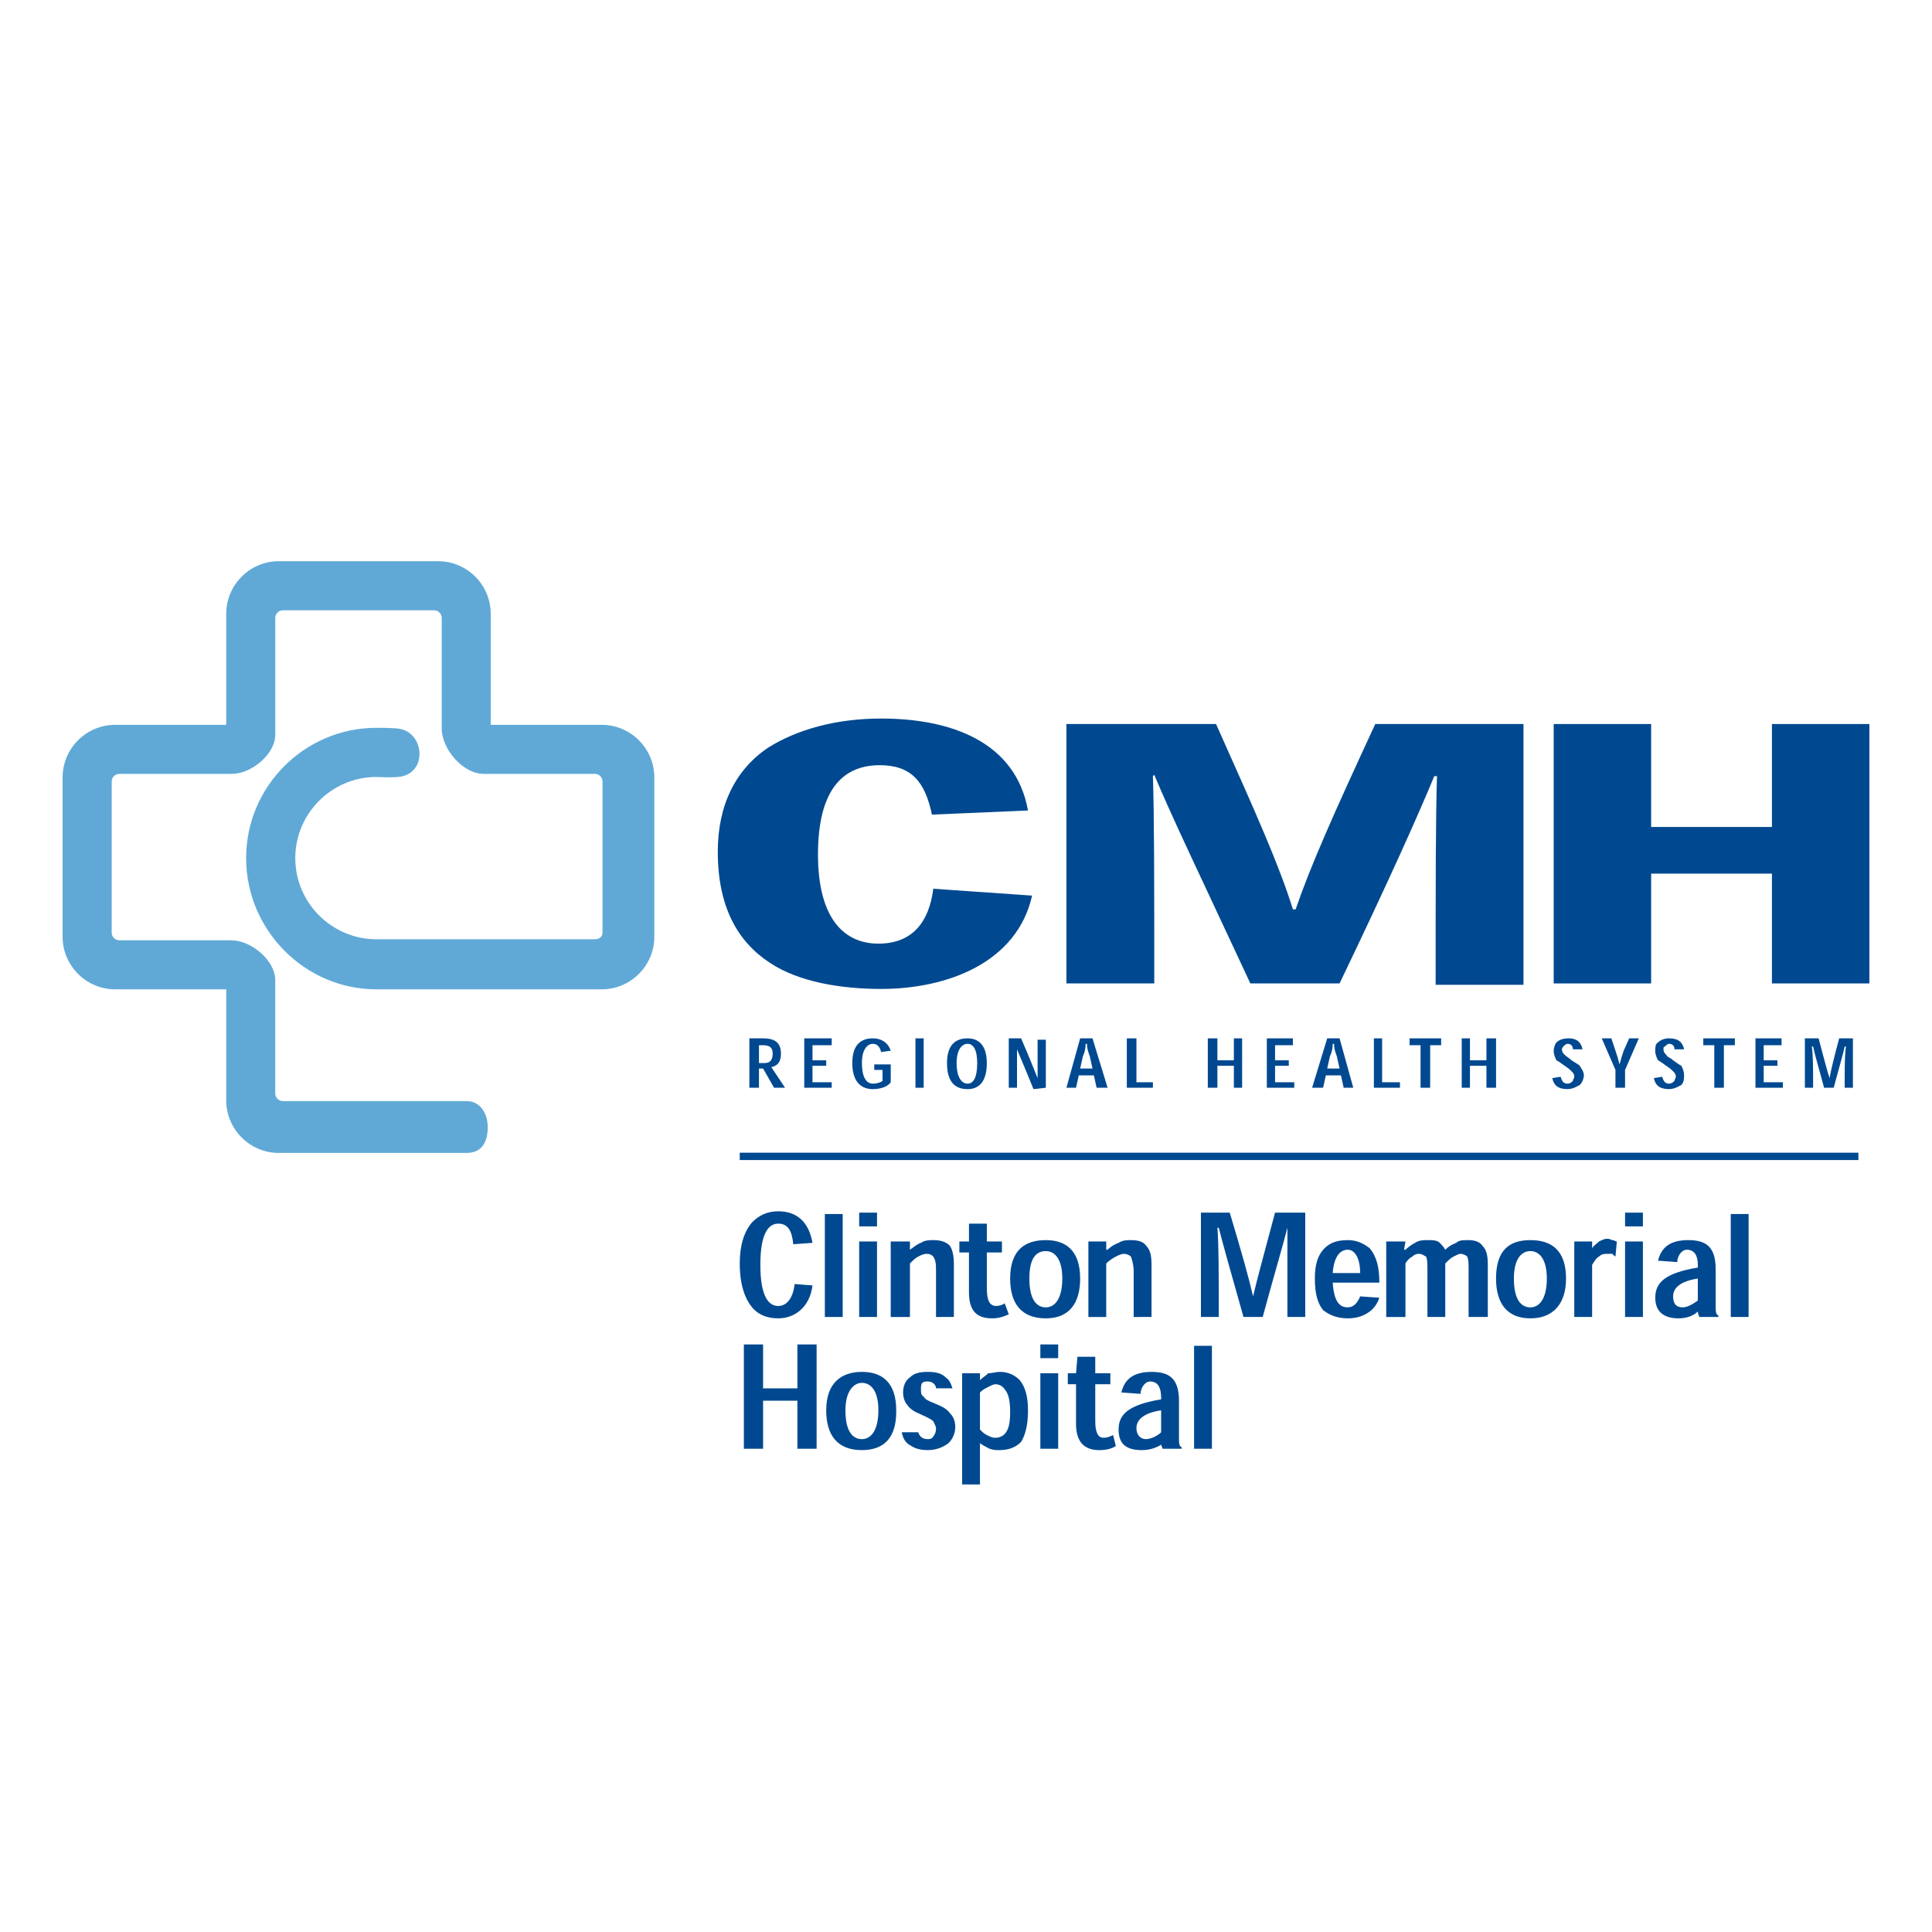 <?xml version="1.0" encoding="utf-8"?>
<!-- Generator: Adobe Illustrator 13.0.0, SVG Export Plug-In . SVG Version: 6.00 Build 14948)  -->
<!DOCTYPE svg PUBLIC "-//W3C//DTD SVG 1.0//EN" "http://www.w3.org/TR/2001/REC-SVG-20010904/DTD/svg10.dtd">
<svg version="1.0" id="Layer_1" xmlns="http://www.w3.org/2000/svg" xmlns:xlink="http://www.w3.org/1999/xlink" x="0px" y="0px"
	 width="192.756px" height="192.756px" viewBox="0 0 192.756 192.756" enable-background="new 0 0 192.756 192.756"
	 xml:space="preserve">
<g>
	<polygon fill-rule="evenodd" clip-rule="evenodd" fill="#FFFFFF" points="0,0 192.756,0 192.756,192.756 0,192.756 0,0 	"/>
	<path fill-rule="evenodd" clip-rule="evenodd" fill="#004990" d="M93.114,88.669c-0.411,3.286-2.054,5.478-5.477,5.478
		c-3.287,0-6.026-2.328-6.026-8.901c0-6.437,2.465-8.901,6.162-8.901c3.15,0,4.52,1.643,5.204,4.93l9.586-0.411
		c-1.232-6.847-7.669-9.175-14.653-9.175c-4.519,0-8.354,1.095-11.229,2.875c-3.286,2.191-5.067,5.752-5.067,10.408
		c0,5.615,2.055,9.038,5.204,11.092c2.875,1.917,7.121,2.603,11.092,2.603c6.573,0,13.558-2.603,15.063-9.312L93.114,88.669
		L93.114,88.669z"/>
	<path fill-rule="evenodd" clip-rule="evenodd" fill="#004990" d="M128.993,90.723c-1.369-4.382-3.561-9.312-7.669-18.487h-14.927
		v25.881h8.765c0-9.997,0-16.843-0.137-20.678l0.137-0.137c1.644,3.972,4.93,10.818,9.586,20.815h8.901
		c4.93-10.27,7.806-16.707,9.448-20.678h0.274c-0.137,3.971-0.137,10.681-0.137,20.814h8.764V72.236H137.21
		c-4.245,9.175-6.437,14.105-7.943,18.487H128.993L128.993,90.723z"/>
	<polygon fill-rule="evenodd" clip-rule="evenodd" fill="#004990" points="186.509,72.236 176.786,72.236 176.786,82.506 
		164.735,82.506 164.735,72.236 155.012,72.236 155.012,98.117 164.735,98.117 164.735,87.162 176.786,87.162 176.786,98.117 
		186.509,98.117 186.509,72.236 	"/>
	<path fill-rule="evenodd" clip-rule="evenodd" fill="#004990" d="M79.283,128.107c-0.137,1.232-0.685,2.191-1.643,2.191
		c-0.959,0-1.78-0.959-1.78-4.107c0-3.15,0.821-4.109,1.78-4.109c0.958,0,1.369,0.686,1.506,2.055L81.063,124
		c-0.411-2.328-1.78-3.15-3.423-3.15c-1.096,0-1.917,0.412-2.602,1.096c-0.822,0.959-1.232,2.328-1.232,4.109
		c0,2.191,0.548,3.561,1.232,4.381c0.685,0.822,1.643,1.096,2.602,1.096c1.643,0,3.149-1.096,3.423-3.285L79.283,128.107
		L79.283,128.107z"/>
	<polygon fill-rule="evenodd" clip-rule="evenodd" fill="#004990" points="84.076,131.395 84.076,121.123 82.295,121.123 
		82.295,131.395 84.076,131.395 	"/>
	<path fill-rule="evenodd" clip-rule="evenodd" fill="#004990" d="M87.5,122.357v-1.371h-1.78v1.371H87.5L87.5,122.357z
		 M87.5,123.863h-1.78v7.531h1.78V123.863L87.5,123.863z"/>
	<path fill-rule="evenodd" clip-rule="evenodd" fill="#004990" d="M95.168,131.395v-5.203c0-0.959-0.137-1.506-0.411-1.918
		c-0.411-0.41-0.958-0.547-1.644-0.547c-0.411,0-0.821,0-1.232,0.273c-0.411,0.137-0.685,0.41-1.096,0.686l0,0v-0.822h-1.917v7.531
		h1.917v-5.34c0.274-0.275,0.548-0.549,0.821-0.686c0.274-0.137,0.548-0.273,0.822-0.273c0.411,0,0.548,0.137,0.685,0.273
		c0.274,0.41,0.274,0.822,0.274,1.506v4.52H95.168L95.168,131.395z"/>
	<path fill-rule="evenodd" clip-rule="evenodd" fill="#004990" d="M96.674,123.863h-0.958v1.096h0.958v3.971
		c0,1.918,0.822,2.602,2.328,2.602c0.549,0,1.097-0.137,1.644-0.41l-0.41-1.096c-0.137,0.137-0.548,0.273-0.821,0.273
		c-0.686,0-0.959-0.547-0.959-1.779v-3.561h1.506v-1.096h-1.506v-1.781h-1.781V123.863L96.674,123.863z"/>
	<path fill-rule="evenodd" clip-rule="evenodd" fill="#004990" d="M107.767,127.561c0-2.875-1.506-3.834-3.423-3.834
		c-2.055,0-3.561,0.959-3.561,3.834c0,2.465,1.095,3.971,3.561,3.971C106.671,131.531,107.767,130.025,107.767,127.561
		L107.767,127.561L107.767,127.561z M104.344,130.436c-0.959,0-1.644-0.82-1.644-2.875s0.685-2.738,1.644-2.738
		c0.821,0,1.643,0.684,1.643,2.738C105.986,129.477,105.302,130.436,104.344,130.436L104.344,130.436L104.344,130.436z"/>
	<path fill-rule="evenodd" clip-rule="evenodd" fill="#004990" d="M114.888,131.395v-5.203c0-0.959-0.137-1.506-0.548-1.918
		c-0.273-0.41-0.821-0.547-1.506-0.547c-0.411,0-0.822,0-1.232,0.273c-0.411,0.137-0.822,0.41-1.096,0.686h-0.137v-0.822h-1.78
		v7.531h1.78v-5.34c0.273-0.275,0.685-0.549,0.958-0.686c0.274-0.137,0.548-0.273,0.822-0.273c0.273,0,0.548,0.137,0.685,0.273
		c0.137,0.41,0.273,0.822,0.273,1.506v4.52H114.888L114.888,131.395z"/>
	<path fill-rule="evenodd" clip-rule="evenodd" fill="#004990" d="M125.021,129.34c-0.411-1.779-1.096-4.244-2.328-8.354h-2.876
		v10.408h1.78c0-4.383,0-7.258-0.137-8.9h0.137c0.411,1.643,1.233,4.518,2.465,8.9h1.918c1.232-4.52,2.054-7.258,2.465-8.9l0,0
		c0,1.643,0,4.518,0,8.9h1.78v-10.408h-3.013C126.117,125.096,125.433,127.561,125.021,129.34L125.021,129.34L125.021,129.34z"/>
	<path fill-rule="evenodd" clip-rule="evenodd" fill="#004990" d="M137.62,127.971c0-1.506-0.273-2.602-0.958-3.424
		c-0.685-0.547-1.369-0.82-2.191-0.82c-1.096,0-1.78,0.273-2.328,0.82c-0.685,0.686-0.959,1.645-0.959,3.014
		c0,1.506,0.274,2.465,0.822,3.15c0.685,0.547,1.506,0.82,2.465,0.82s1.644-0.273,2.191-0.684c0.548-0.412,0.821-0.959,0.958-1.371
		l-1.917-0.137c-0.273,0.686-0.685,1.096-1.232,1.096c-0.821,0-1.369-0.547-1.506-2.465H137.62L137.62,127.971z M132.965,127.012
		c0.137-1.779,0.821-2.326,1.506-2.326s1.232,0.82,1.232,2.326H132.965L132.965,127.012z"/>
	<path fill-rule="evenodd" clip-rule="evenodd" fill="#004990" d="M148.439,131.395v-5.203c0-0.959-0.138-1.506-0.548-1.918
		c-0.274-0.41-0.822-0.547-1.37-0.547s-0.958,0-1.232,0.273c-0.411,0.137-0.821,0.41-1.096,0.686l0,0
		c-0.137-0.275-0.41-0.549-0.547-0.686c-0.274-0.273-0.686-0.273-1.233-0.273c-0.41,0-0.821,0-1.232,0.273
		c-0.273,0.137-0.685,0.41-0.958,0.686h-0.137l0.137-0.822h-1.918v7.531h1.918v-5.34c0.137-0.275,0.41-0.549,0.685-0.686
		c0.273-0.273,0.548-0.273,0.685-0.273c0.274,0,0.411,0.137,0.685,0.273c0.137,0.273,0.137,0.686,0.137,1.369v4.656h1.78v-5.34
		c0.274-0.275,0.548-0.549,0.822-0.686c0.273-0.137,0.548-0.273,0.685-0.273c0.273,0,0.548,0.137,0.685,0.273
		c0.137,0.273,0.137,0.822,0.137,1.369v4.656H148.439L148.439,131.395z"/>
	<path fill-rule="evenodd" clip-rule="evenodd" fill="#004990" d="M156.244,127.561c0-2.875-1.506-3.834-3.56-3.834
		c-2.055,0-3.424,0.959-3.424,3.834c0,2.465,1.096,3.971,3.424,3.971C155.012,131.531,156.244,130.025,156.244,127.561
		L156.244,127.561L156.244,127.561z M152.685,130.436c-0.959,0-1.644-0.82-1.644-2.875s0.821-2.738,1.644-2.738
		c0.821,0,1.643,0.684,1.643,2.738C154.327,129.477,153.643,130.436,152.685,130.436L152.685,130.436L152.685,130.436z"/>
	<path fill-rule="evenodd" clip-rule="evenodd" fill="#004990" d="M158.847,124.547v-0.684h-1.78v7.531h1.78v-5.203
		c0.273-0.412,0.411-0.686,0.685-0.822c0.274-0.273,0.548-0.273,0.822-0.273c0.137,0,0.273,0,0.547,0
		c0,0.137,0.138,0.137,0.274,0.273l0.137-1.506c-0.137,0-0.273-0.137-0.411-0.137c-0.137,0-0.273-0.137-0.547-0.137
		c-0.274,0-0.548,0.137-0.822,0.273C159.258,124.137,158.983,124.273,158.847,124.547L158.847,124.547L158.847,124.547z"/>
	<path fill-rule="evenodd" clip-rule="evenodd" fill="#004990" d="M163.913,122.357v-1.371h-1.78v1.371H163.913L163.913,122.357z
		 M163.913,123.863h-1.78v7.531h1.78V123.863L163.913,123.863z"/>
	<path fill-rule="evenodd" clip-rule="evenodd" fill="#004990" d="M171.445,131.395v-0.137c-0.273-0.137-0.273-0.41-0.273-1.096
		v-3.561c0-2.328-1.096-2.875-2.739-2.875c-2.054,0-2.739,0.959-3.013,2.053l1.917,0.139c0-0.549,0.411-1.232,0.959-1.232
		c0.821,0,1.096,0.684,1.096,1.506v0.273c-3.287,0.547-4.246,1.506-4.246,3.012c0,1.234,0.686,2.055,2.328,2.055
		c0.822,0,1.507-0.273,1.918-0.684l0,0c0,0.273,0.137,0.41,0.137,0.547H171.445L171.445,131.395z M169.392,129.752
		c-0.548,0.41-1.096,0.684-1.507,0.684c-0.685,0-0.958-0.41-0.958-1.096c0-0.82,0.685-1.506,2.465-1.779V129.752L169.392,129.752z"
		/>
	<polygon fill-rule="evenodd" clip-rule="evenodd" fill="#004990" points="174.458,131.395 174.458,121.123 172.678,121.123 
		172.678,131.395 174.458,131.395 	"/>
	<polygon fill-rule="evenodd" clip-rule="evenodd" fill="#004990" points="81.474,134.135 79.557,134.135 79.557,138.516 
		76.133,138.516 76.133,134.135 74.216,134.135 74.216,144.541 76.133,144.541 76.133,139.748 79.557,139.748 79.557,144.541 
		81.474,144.541 81.474,134.135 	"/>
	<path fill-rule="evenodd" clip-rule="evenodd" fill="#004990" d="M89.417,140.707c0-2.738-1.37-3.834-3.424-3.834
		s-3.561,1.096-3.561,3.834c0,2.465,1.095,3.971,3.561,3.971c2.328,0,3.424-1.369,3.424-3.834V140.707L89.417,140.707z
		 M85.993,143.582c-0.959,0-1.644-0.82-1.644-2.875c0-1.918,0.822-2.738,1.644-2.738c0.821,0,1.644,0.684,1.644,2.738
		C87.637,142.625,86.952,143.582,85.993,143.582L85.993,143.582L85.993,143.582z"/>
	<path fill-rule="evenodd" clip-rule="evenodd" fill="#004990" d="M95.031,138.516c-0.137-0.41-0.274-0.822-0.685-1.096
		c-0.411-0.41-0.959-0.547-1.78-0.547c-0.822,0-1.37,0.137-1.78,0.547c-0.411,0.273-0.685,0.822-0.685,1.506
		c0,0.412,0.137,0.959,0.411,1.234c0.274,0.41,0.685,0.684,1.37,0.957c0.547,0.275,0.958,0.412,1.232,0.686
		c0.137,0.273,0.274,0.547,0.274,0.686c0,0.41-0.137,0.684-0.274,0.82c-0.137,0.273-0.411,0.273-0.547,0.273
		c-0.548,0-0.822-0.273-0.959-0.684h-1.643c0.137,0.684,0.411,1.096,0.958,1.369c0.411,0.273,0.959,0.41,1.644,0.41
		c0.821,0,1.506-0.273,2.054-0.684c0.411-0.412,0.685-0.959,0.685-1.645c0-0.684-0.274-1.096-0.548-1.369
		c-0.274-0.41-0.822-0.684-1.506-0.959c-0.685-0.273-0.958-0.41-1.096-0.684c-0.273-0.137-0.273-0.412-0.273-0.686
		s0-0.547,0.137-0.684s0.411-0.137,0.548-0.137c0.547,0,0.821,0.41,0.821,0.684H95.031L95.031,138.516z"/>
	<path fill-rule="evenodd" clip-rule="evenodd" fill="#004990" d="M95.99,148.102h1.781v-4.107l0,0
		c0.41,0.273,0.685,0.41,0.958,0.547c0.411,0.137,0.686,0.137,0.959,0.137c0.958,0,1.644-0.273,2.19-0.82
		c0.411-0.686,0.686-1.645,0.686-3.15c0-1.369-0.274-2.328-0.822-3.014c-0.548-0.547-1.232-0.82-1.917-0.82
		c-0.548,0-0.822,0.137-1.232,0.137c-0.274,0.273-0.548,0.41-0.821,0.684l0,0v-0.684H95.99V148.102L95.99,148.102z M97.771,138.926
		c0.273-0.273,0.547-0.41,0.821-0.547c0.273-0.137,0.548-0.273,0.685-0.273c0.548,0,0.822,0.273,1.096,0.684
		c0.273,0.412,0.411,1.096,0.411,2.055c0,1.096-0.138,1.645-0.411,2.055s-0.685,0.547-1.096,0.547c-0.274,0-0.548-0.137-0.821-0.273
		c-0.274-0.137-0.411-0.273-0.685-0.547V138.926L97.771,138.926z"/>
	<path fill-rule="evenodd" clip-rule="evenodd" fill="#004990" d="M105.576,135.504v-1.369h-1.78v1.369H105.576L105.576,135.504z
		 M105.576,137.01h-1.78v7.531h1.78V137.01L105.576,137.01z"/>
	<path fill-rule="evenodd" clip-rule="evenodd" fill="#004990" d="M107.356,137.01h-0.822v1.096h0.822v3.971
		c0,1.918,0.958,2.602,2.328,2.602c0.685,0,1.231-0.137,1.643-0.41l-0.273-1.096c-0.274,0.137-0.548,0.273-0.959,0.273
		c-0.548,0-0.821-0.547-0.821-1.643v-3.697h1.506v-1.096h-1.506v-1.643h-1.78L107.356,137.01L107.356,137.01z"/>
	<path fill-rule="evenodd" clip-rule="evenodd" fill="#004990" d="M117.9,144.541v-0.137c-0.273-0.137-0.273-0.41-0.273-0.959
		v-3.697c0-2.328-1.096-2.875-2.739-2.875c-2.054,0-2.738,0.959-3.013,2.053l1.917,0.139c0-0.549,0.411-1.232,0.959-1.232
		c0.821,0,1.096,0.684,1.096,1.643v0.137c-3.287,0.549-4.245,1.506-4.245,3.014c0,1.369,0.685,2.053,2.328,2.053
		c0.821,0,1.506-0.273,1.917-0.547l0,0c0,0.137,0.137,0.273,0.137,0.41H117.9L117.9,144.541z M115.847,142.898
		c-0.411,0.41-1.096,0.684-1.507,0.684c-0.548,0-0.958-0.41-0.958-1.094c0-0.822,0.685-1.508,2.465-1.781V142.898L115.847,142.898z"
		/>
	<polygon fill-rule="evenodd" clip-rule="evenodd" fill="#004990" points="120.913,144.541 120.913,134.271 119.133,134.271 
		119.133,144.541 120.913,144.541 	"/>
	<polygon fill="#004990" points="73.805,115.006 185.413,115.006 185.413,115.738 73.805,115.738 73.805,115.006 	"/>
	<path fill-rule="evenodd" clip-rule="evenodd" fill="#004990" d="M76.955,106.471c0.548-0.137,0.959-0.41,0.959-1.369
		c0-1.232-0.822-1.506-1.78-1.506h-1.37v4.93h0.958v-1.918h0.411l1.096,1.918h1.095L76.955,106.471L76.955,106.471z M75.722,106.061
		v-1.779h0.411c0.685,0,0.958,0.273,0.958,0.82c0,0.686-0.274,0.959-0.822,0.959H75.722L75.722,106.061z"/>
	<polygon fill-rule="evenodd" clip-rule="evenodd" fill="#004990" points="81.063,105.787 81.063,104.281 82.98,104.281 
		82.98,103.596 80.241,103.596 80.241,108.525 82.98,108.525 82.98,107.977 81.063,107.977 81.063,106.334 82.433,106.334 
		82.433,105.787 81.063,105.787 	"/>
	<path fill-rule="evenodd" clip-rule="evenodd" fill="#004990" d="M88.869,106.197h-1.643v0.549h0.822v1.094
		c-0.137,0.137-0.548,0.275-0.959,0.275c-0.685,0-1.095-0.686-1.095-2.055s0.548-1.918,1.095-1.918c0.411,0,0.685,0.273,0.822,0.822
		l0.958-0.137c-0.274-0.822-0.958-1.232-1.78-1.232c-1.232,0-2.054,0.686-2.054,2.465c0,1.643,0.685,2.602,2.054,2.602
		c0.822,0,1.506-0.273,1.78-0.686V106.197L88.869,106.197z"/>
	<polygon fill-rule="evenodd" clip-rule="evenodd" fill="#004990" points="92.155,108.525 92.155,103.596 91.334,103.596 
		91.334,108.525 92.155,108.525 	"/>
	<path fill-rule="evenodd" clip-rule="evenodd" fill="#004990" d="M94.483,106.061c0,1.916,0.822,2.602,2.054,2.602
		c1.095,0,1.917-0.686,1.917-2.602c0-1.779-0.822-2.465-1.917-2.465C95.305,103.596,94.483,104.281,94.483,106.061L94.483,106.061
		L94.483,106.061z M96.538,104.143c0.548,0,0.958,0.549,0.958,1.918c0,1.506-0.411,2.055-0.958,2.055s-1.096-0.549-1.096-2.055
		C95.442,104.691,95.99,104.143,96.538,104.143L96.538,104.143L96.538,104.143z"/>
	<path fill-rule="evenodd" clip-rule="evenodd" fill="#004990" d="M103.521,107.566c-0.273-0.684-0.821-2.055-1.644-3.971h-1.232
		v4.93h0.822c0-1.918,0-3.15,0-3.834l0,0c0.273,0.684,0.821,1.916,1.644,3.971l1.232-0.137v-4.793h-0.822
		C103.521,105.65,103.521,106.883,103.521,107.566L103.521,107.566L103.521,107.566z"/>
	<path fill-rule="evenodd" clip-rule="evenodd" fill="#004990" d="M109.137,107.293l0.273,1.232h1.096l-1.507-4.93h-1.232
		l-1.369,4.93h0.959l0.273-1.232H109.137L109.137,107.293z M108.999,106.607h-1.232l0.274-1.232
		c0.137-0.273,0.273-0.684,0.273-1.232h0.137c0,0.549,0.138,0.822,0.274,1.232L108.999,106.607L108.999,106.607z"/>
	<polygon fill-rule="evenodd" clip-rule="evenodd" fill="#004990" points="115.025,107.977 113.382,107.977 113.382,103.596 
		112.423,103.596 112.423,108.525 115.025,108.525 115.025,107.977 	"/>
	<polygon fill-rule="evenodd" clip-rule="evenodd" fill="#004990" points="123.926,103.596 123.104,103.596 123.104,105.787 
		121.461,105.787 121.461,103.596 120.503,103.596 120.503,108.525 121.461,108.525 121.461,106.334 123.104,106.334 
		123.104,108.525 123.926,108.525 123.926,103.596 	"/>
	<polygon fill-rule="evenodd" clip-rule="evenodd" fill="#004990" points="127.213,105.787 127.213,104.281 128.993,104.281 
		128.993,103.596 126.391,103.596 126.391,108.525 129.13,108.525 129.13,107.977 127.213,107.977 127.213,106.334 128.582,106.334 
		128.582,105.787 127.213,105.787 	"/>
	<path fill-rule="evenodd" clip-rule="evenodd" fill="#004990" d="M133.786,107.293l0.273,1.232h0.959l-1.369-4.93h-1.232
		l-1.507,4.93h1.096l0.273-1.232H133.786L133.786,107.293z M133.649,106.607h-1.232l0.273-1.232
		c0.137-0.273,0.274-0.684,0.274-1.232h0.137c0,0.549,0.137,0.822,0.273,1.232L133.649,106.607L133.649,106.607z"/>
	<polygon fill-rule="evenodd" clip-rule="evenodd" fill="#004990" points="139.675,107.977 137.895,107.977 137.895,103.596 
		137.072,103.596 137.072,108.525 139.675,108.525 139.675,107.977 	"/>
	<polygon fill-rule="evenodd" clip-rule="evenodd" fill="#004990" points="143.783,103.596 140.633,103.596 140.633,104.281 
		141.729,104.281 141.729,108.525 142.688,108.525 142.688,104.281 143.783,104.281 143.783,103.596 	"/>
	<polygon fill-rule="evenodd" clip-rule="evenodd" fill="#004990" points="149.261,103.596 148.302,103.596 148.302,105.787 
		146.658,105.787 146.658,103.596 145.837,103.596 145.837,108.525 146.658,108.525 146.658,106.334 148.302,106.334 
		148.302,108.525 149.261,108.525 149.261,103.596 	"/>
	<path fill-rule="evenodd" clip-rule="evenodd" fill="#004990" d="M157.888,104.691c-0.137-0.686-0.548-1.096-1.369-1.096
		c-0.548,0-0.958,0.137-1.232,0.41c-0.137,0.137-0.274,0.549-0.274,0.822c0,0.41,0.138,0.684,0.274,0.959
		c0.274,0.137,0.41,0.273,0.822,0.547c0.41,0.273,0.547,0.412,0.685,0.549c0.137,0.137,0.273,0.273,0.273,0.547
		c0,0.137-0.137,0.273-0.137,0.41c-0.137,0.137-0.274,0.275-0.548,0.275c-0.411,0-0.548-0.275-0.686-0.686l-0.821,0.137
		c0.137,0.686,0.548,1.096,1.507,1.096c0.548,0,0.958-0.273,1.232-0.41c0.273-0.275,0.41-0.686,0.41-0.959
		c0-0.41-0.273-0.686-0.41-0.959c-0.137-0.137-0.411-0.273-0.821-0.547c-0.274-0.275-0.411-0.275-0.685-0.549
		c-0.138-0.137-0.274-0.273-0.274-0.547c0-0.137,0.137-0.275,0.137-0.275c0.138-0.135,0.273-0.273,0.411-0.273
		c0.411,0,0.548,0.273,0.548,0.549H157.888L157.888,104.691z"/>
	<path fill-rule="evenodd" clip-rule="evenodd" fill="#004990" d="M163.503,103.596h-0.959l-0.548,1.232
		c-0.137,0.41-0.273,0.822-0.411,1.369l0,0c-0.137-0.547-0.273-0.959-0.41-1.369l-0.411-1.232h-0.958l1.369,3.15v1.779h0.958v-1.779
		L163.503,103.596L163.503,103.596z"/>
	<path fill-rule="evenodd" clip-rule="evenodd" fill="#004990" d="M168.021,104.691c-0.137-0.686-0.548-1.096-1.506-1.096
		c-0.411,0-0.822,0.137-1.096,0.41c-0.274,0.137-0.274,0.549-0.274,0.822c0,0.41,0.138,0.684,0.274,0.959
		c0.273,0.137,0.411,0.273,0.821,0.547c0.411,0.273,0.548,0.412,0.686,0.549c0.137,0.137,0.273,0.273,0.273,0.547
		c0,0.137-0.137,0.273-0.137,0.41c-0.137,0.137-0.274,0.275-0.548,0.275c-0.411,0-0.548-0.275-0.685-0.686l-0.822,0.137
		c0.137,0.686,0.548,1.096,1.507,1.096c0.548,0,0.958-0.273,1.232-0.41c0.273-0.275,0.273-0.686,0.273-0.959
		c0-0.41-0.137-0.686-0.273-0.959c-0.274-0.137-0.411-0.273-0.821-0.547c-0.274-0.275-0.548-0.275-0.686-0.549
		c-0.137-0.137-0.273-0.273-0.273-0.547c0-0.137,0-0.275,0.137-0.275c0.137-0.135,0.274-0.273,0.411-0.273
		c0.411,0,0.548,0.273,0.548,0.549H168.021L168.021,104.691z"/>
	<polygon fill-rule="evenodd" clip-rule="evenodd" fill="#004990" points="173.089,103.596 169.938,103.596 169.938,104.281 
		171.035,104.281 171.035,108.525 171.993,108.525 171.993,104.281 173.089,104.281 173.089,103.596 	"/>
	<polygon fill-rule="evenodd" clip-rule="evenodd" fill="#004990" points="175.965,105.787 175.965,104.281 177.745,104.281 
		177.745,103.596 175.143,103.596 175.143,108.525 177.882,108.525 177.882,107.977 175.965,107.977 175.965,106.334 
		177.334,106.334 177.334,105.787 175.965,105.787 	"/>
	<path fill-rule="evenodd" clip-rule="evenodd" fill="#004990" d="M182.538,107.566c-0.274-0.82-0.548-1.916-1.096-3.971h-1.37v4.93
		h0.822c0-2.055,0-3.424-0.138-4.109h0.138c0.137,0.686,0.548,2.055,1.096,4.109h0.958c0.548-2.055,0.959-3.424,1.096-4.109h0.137
		c-0.137,0.686-0.137,2.055-0.137,4.109h0.822v-4.93h-1.37C182.948,105.65,182.675,106.746,182.538,107.566L182.538,107.566
		L182.538,107.566z"/>
	<path fill-rule="evenodd" clip-rule="evenodd" fill="#60A9D7" d="M11.144,93.054V77.968c0-0.417,0.342-0.759,0.759-0.759h11.244
		c1.94,0,4.317-1.965,4.317-3.905V61.648c0-0.418,0.341-0.759,0.759-0.759h15.087c0.417,0,0.759,0.342,0.759,0.759v11.035
		c0,2.053,2.125,4.526,4.178,4.526l11.106,0c0.417,0,0.759,0.343,0.759,0.759v15.087c0,0.417-0.341,0.655-0.759,0.655H37.556
		c-4.458,0-8.095-3.637-8.095-8.096c0-4.459,3.637-8.095,8.095-8.095c0.44,0,1.595,0.094,2.376-0.029
		c1.278-0.201,1.884-1.156,1.92-2.164c0.042-1.142-0.648-2.351-1.92-2.601c-0.546-0.108-1.804-0.111-2.376-0.111
		c-7.16,0-13,5.84-13,13c0,7.16,5.84,13.091,13,13.091h22.485c2.884,0,5.242-2.359,5.242-5.242l0-15.904
		c0-2.883-2.358-5.241-5.242-5.242l-11.082,0.001V61.234c0-2.884-2.359-5.242-5.243-5.242H27.813c-2.883,0-5.242,2.358-5.242,5.242
		v11.083l-11.083,0.001c-2.883,0-5.241,2.358-5.242,5.241v15.904c0,2.883,2.358,5.242,5.242,5.242h11.083v11.082
		c0,2.883,2.359,5.242,5.242,5.242h18.728c1.689,0,2.12-1.293,2.12-2.588c0-1.293-0.708-2.586-2.12-2.586h-18.32
		c-0.414,0-0.759-0.34-0.759-0.758V97.787c0-1.973-2.414-3.974-4.386-3.974l-11.175,0C11.486,93.813,11.144,93.472,11.144,93.054
		L11.144,93.054z"/>
</g>
</svg>
